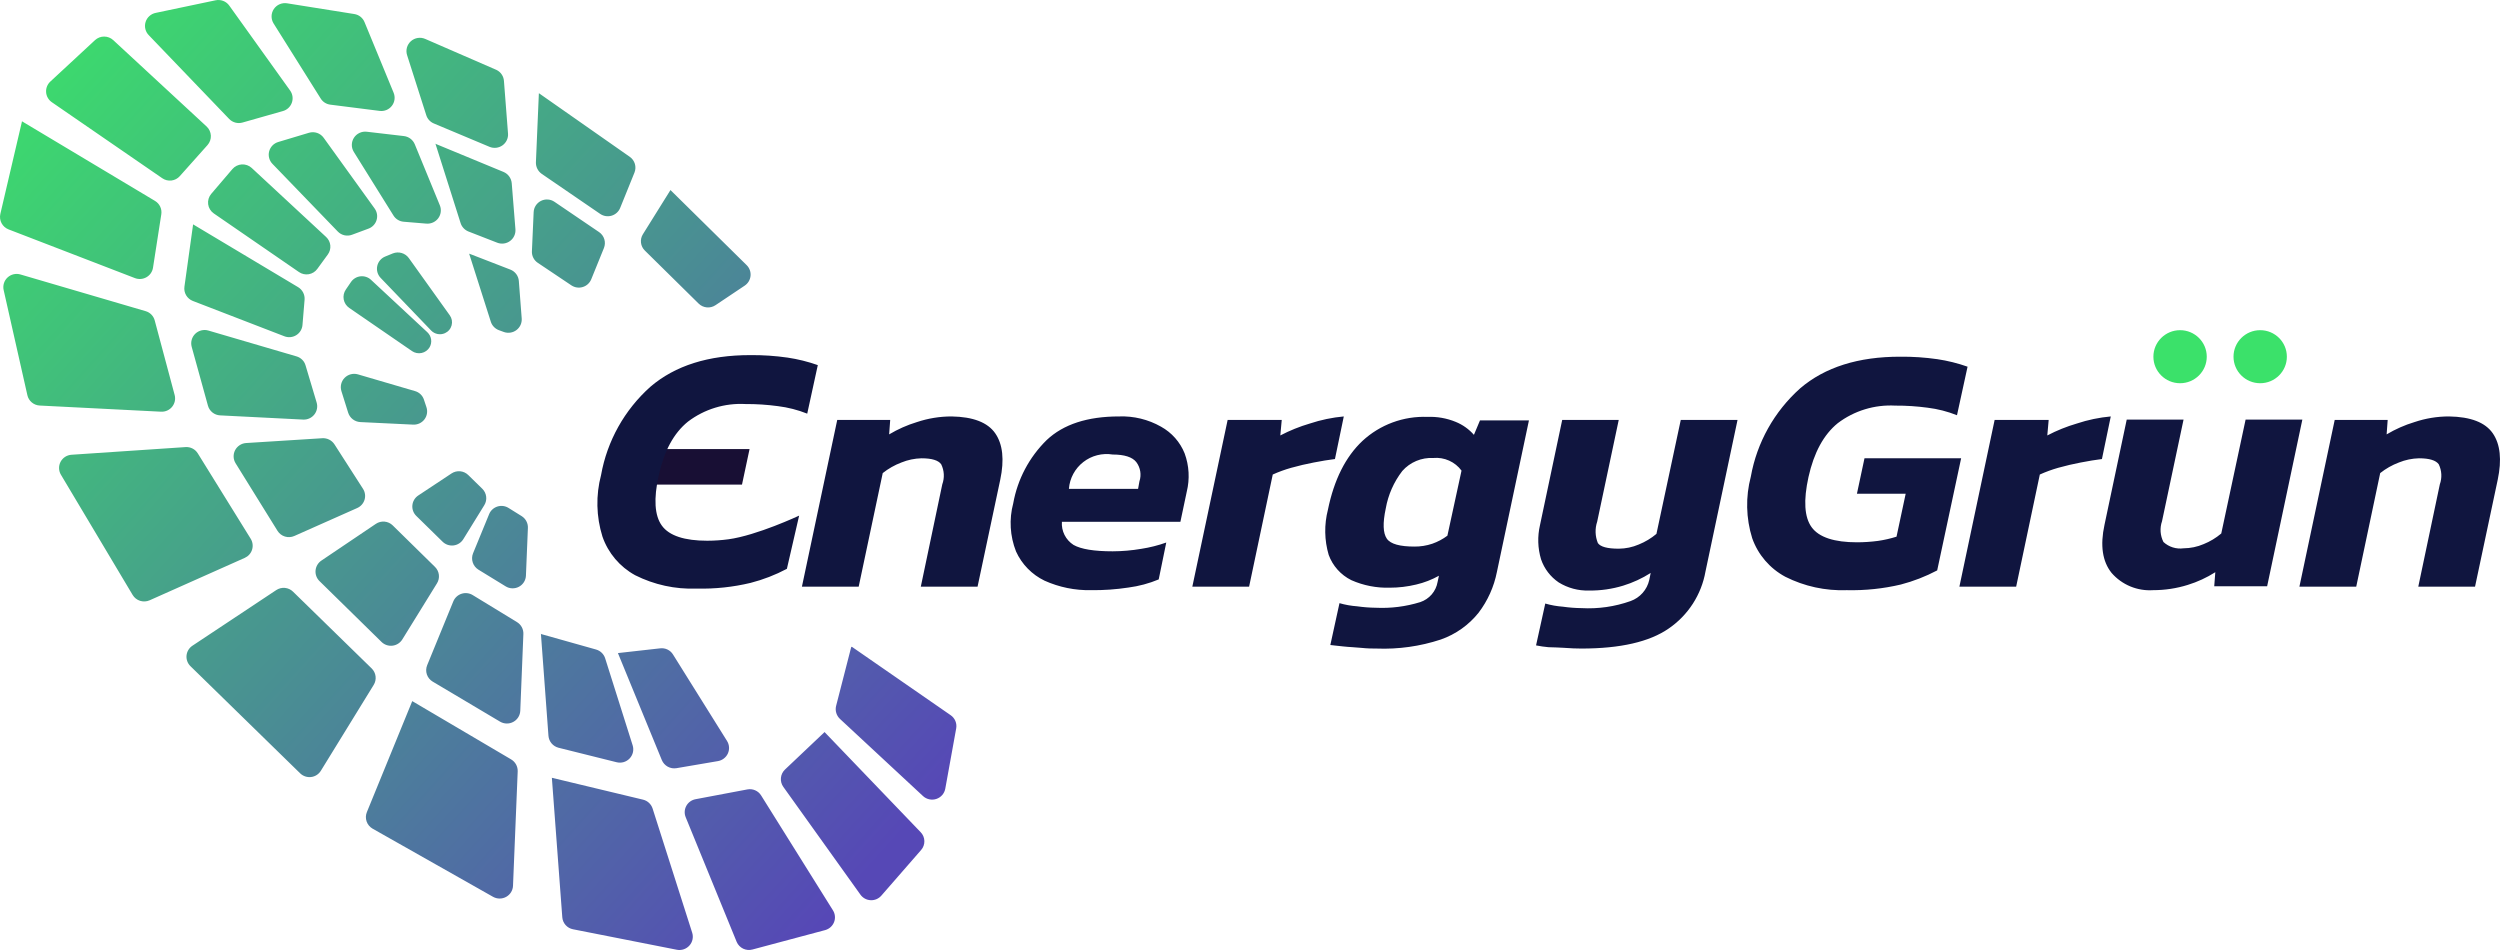 <svg width="200" height="76" viewBox="0 0 200 76" fill="none" xmlns="http://www.w3.org/2000/svg">
<path d="M22.964 0.264C22.762 0.232 22.555 0.258 22.368 0.339C22.181 0.421 22.02 0.553 21.907 0.722C21.793 0.891 21.73 1.089 21.726 1.292C21.721 1.495 21.776 1.696 21.882 1.869L25.655 7.881C25.738 8.015 25.851 8.13 25.985 8.215C26.119 8.3 26.27 8.354 26.428 8.373L30.37 8.872C30.555 8.896 30.743 8.871 30.916 8.8C31.088 8.728 31.238 8.613 31.351 8.466C31.465 8.318 31.537 8.144 31.561 7.96C31.585 7.776 31.56 7.589 31.489 7.418L29.161 1.767C29.093 1.6 28.983 1.453 28.841 1.34C28.699 1.227 28.53 1.153 28.351 1.124L22.964 0.264ZM9.059 3.21C8.861 3.027 8.601 2.925 8.33 2.925C8.06 2.925 7.8 3.027 7.602 3.21L4.023 6.528C3.907 6.636 3.817 6.769 3.759 6.917C3.701 7.064 3.677 7.222 3.689 7.38C3.7 7.538 3.747 7.691 3.826 7.829C3.905 7.966 4.013 8.085 4.144 8.175L12.983 14.259C13.196 14.407 13.457 14.472 13.716 14.441C13.975 14.41 14.213 14.285 14.385 14.09L16.604 11.602C16.787 11.394 16.882 11.124 16.869 10.848C16.855 10.572 16.734 10.312 16.532 10.123L9.059 3.21ZM34.016 3.113C33.828 3.031 33.62 3.005 33.417 3.037C33.214 3.07 33.025 3.159 32.872 3.295C32.719 3.432 32.609 3.609 32.554 3.806C32.5 4.003 32.504 4.211 32.565 4.406L34.101 9.215C34.147 9.362 34.225 9.498 34.329 9.612C34.434 9.726 34.562 9.817 34.705 9.876L39.161 11.746C39.33 11.816 39.514 11.842 39.696 11.822C39.877 11.801 40.051 11.735 40.199 11.629C40.348 11.523 40.467 11.38 40.544 11.216C40.622 11.051 40.656 10.869 40.642 10.688L40.316 6.48C40.304 6.291 40.242 6.11 40.135 5.953C40.029 5.797 39.883 5.671 39.711 5.59L34.016 3.113ZM1.755 9.726L0.026 17.12C-0.03 17.37 0.005 17.632 0.126 17.858C0.247 18.084 0.445 18.259 0.685 18.352L10.794 22.248C10.943 22.305 11.103 22.329 11.262 22.317C11.421 22.305 11.576 22.258 11.714 22.179C11.853 22.1 11.972 21.991 12.063 21.861C12.153 21.73 12.214 21.581 12.239 21.424L12.904 17.144C12.937 16.936 12.906 16.724 12.817 16.533C12.728 16.342 12.583 16.183 12.402 16.074L1.755 9.702M25.89 11.018C25.761 10.839 25.578 10.704 25.368 10.633C25.158 10.562 24.93 10.558 24.718 10.622L22.257 11.361C22.082 11.413 21.923 11.509 21.796 11.64C21.67 11.771 21.579 11.932 21.532 12.107C21.486 12.283 21.486 12.468 21.533 12.643C21.579 12.819 21.67 12.98 21.797 13.11L27.021 18.521C27.165 18.671 27.35 18.776 27.553 18.822C27.756 18.868 27.969 18.853 28.164 18.779L29.476 18.292C29.63 18.236 29.768 18.145 29.881 18.026C29.994 17.908 30.077 17.765 30.125 17.609C30.173 17.453 30.184 17.288 30.158 17.127C30.131 16.966 30.067 16.814 29.971 16.681L25.89 11.018ZM29.337 10.538C29.138 10.515 28.936 10.549 28.756 10.635C28.575 10.72 28.422 10.855 28.314 11.023C28.207 11.19 28.148 11.385 28.146 11.584C28.144 11.783 28.198 11.979 28.303 12.149L31.477 17.24C31.564 17.382 31.684 17.501 31.828 17.588C31.97 17.675 32.132 17.727 32.299 17.739L34.113 17.89C34.295 17.904 34.477 17.872 34.643 17.796C34.809 17.721 34.953 17.604 35.061 17.458C35.169 17.311 35.237 17.14 35.259 16.96C35.282 16.78 35.258 16.597 35.189 16.429L33.182 11.541C33.109 11.366 32.991 11.213 32.839 11.097C32.687 10.982 32.507 10.909 32.317 10.886L29.337 10.538ZM20.135 13.435C20.029 13.338 19.904 13.262 19.769 13.214C19.633 13.165 19.489 13.145 19.345 13.153C19.201 13.162 19.06 13.199 18.931 13.263C18.802 13.327 18.687 13.416 18.593 13.525L16.894 15.515C16.799 15.628 16.728 15.76 16.686 15.901C16.644 16.043 16.633 16.192 16.652 16.338C16.671 16.485 16.721 16.626 16.798 16.752C16.875 16.878 16.978 16.987 17.1 17.072L23.913 21.761C24.142 21.921 24.424 21.985 24.699 21.938C24.974 21.892 25.22 21.74 25.383 21.514L26.229 20.354C26.381 20.145 26.451 19.887 26.425 19.631C26.399 19.374 26.28 19.135 26.09 18.959L20.135 13.435ZM43.109 7.466L42.873 12.984C42.867 13.165 42.907 13.344 42.988 13.506C43.069 13.667 43.19 13.806 43.339 13.91L48.018 17.114C48.15 17.204 48.301 17.263 48.459 17.287C48.617 17.311 48.779 17.3 48.932 17.254C49.085 17.207 49.226 17.128 49.344 17.02C49.462 16.913 49.554 16.781 49.614 16.633L50.757 13.808C50.847 13.586 50.859 13.341 50.791 13.111C50.723 12.882 50.579 12.683 50.382 12.545L43.127 7.466M1.641 21.959C1.462 21.905 1.273 21.899 1.092 21.94C0.91 21.982 0.743 22.07 0.607 22.196C0.47 22.322 0.369 22.481 0.314 22.658C0.259 22.835 0.251 23.023 0.292 23.203L2.191 31.619C2.242 31.845 2.366 32.047 2.544 32.196C2.722 32.345 2.944 32.432 3.176 32.443L12.886 32.936C13.053 32.944 13.22 32.913 13.374 32.845C13.527 32.777 13.662 32.675 13.768 32.545C13.873 32.416 13.947 32.264 13.983 32.101C14.019 31.938 14.016 31.769 13.974 31.608L12.378 25.638C12.332 25.462 12.241 25.301 12.114 25.17C11.987 25.04 11.828 24.944 11.652 24.893L1.641 21.959ZM34.832 11.487L36.846 17.841C36.892 17.989 36.97 18.126 37.074 18.241C37.179 18.356 37.307 18.447 37.45 18.509L39.778 19.416C39.946 19.482 40.129 19.504 40.308 19.48C40.487 19.457 40.658 19.388 40.803 19.281C40.949 19.174 41.065 19.033 41.14 18.869C41.216 18.706 41.248 18.526 41.235 18.346L40.938 14.649C40.92 14.455 40.849 14.269 40.733 14.111C40.617 13.953 40.461 13.83 40.279 13.754L34.796 11.487M15.449 17.944L14.754 22.939C14.721 23.176 14.77 23.417 14.891 23.623C15.013 23.829 15.201 23.988 15.425 24.075L22.747 26.901C22.901 26.961 23.068 26.985 23.234 26.97C23.4 26.955 23.56 26.901 23.701 26.813C23.842 26.726 23.96 26.606 24.047 26.465C24.133 26.323 24.185 26.164 24.198 25.999L24.367 23.973C24.382 23.776 24.342 23.578 24.251 23.402C24.16 23.226 24.023 23.078 23.853 22.975L15.449 17.95M44.36 16.146C44.204 16.038 44.02 15.974 43.83 15.961C43.64 15.947 43.45 15.985 43.279 16.07C43.109 16.155 42.964 16.284 42.861 16.443C42.758 16.602 42.699 16.786 42.692 16.976L42.553 20.102C42.544 20.283 42.583 20.464 42.666 20.626C42.748 20.789 42.872 20.927 43.024 21.027L45.715 22.831C45.847 22.918 45.997 22.975 46.154 22.998C46.311 23.02 46.471 23.008 46.623 22.961C46.775 22.915 46.914 22.835 47.031 22.728C47.148 22.621 47.239 22.49 47.299 22.344L48.314 19.843C48.405 19.619 48.416 19.37 48.346 19.138C48.276 18.907 48.128 18.706 47.928 18.569L44.36 16.146ZM16.671 26.444C16.488 26.39 16.294 26.386 16.11 26.431C15.925 26.477 15.755 26.571 15.619 26.703C15.483 26.835 15.385 27.002 15.335 27.184C15.285 27.367 15.285 27.559 15.334 27.742L16.634 32.449C16.693 32.665 16.818 32.857 16.993 32.997C17.168 33.138 17.383 33.219 17.608 33.23L24.258 33.567C24.429 33.575 24.6 33.541 24.756 33.469C24.911 33.398 25.047 33.29 25.152 33.155C25.257 33.02 25.328 32.862 25.358 32.694C25.389 32.526 25.379 32.354 25.328 32.191L24.439 29.215C24.389 29.048 24.297 28.896 24.172 28.774C24.047 28.651 23.894 28.561 23.726 28.512L16.671 26.444ZM32.704 20.643C32.564 20.45 32.363 20.308 32.133 20.241C31.904 20.173 31.658 20.184 31.434 20.27L30.83 20.517C30.667 20.58 30.523 20.683 30.409 20.816C30.296 20.948 30.218 21.107 30.18 21.276C30.143 21.447 30.149 21.623 30.197 21.79C30.245 21.958 30.334 22.111 30.455 22.236L34.494 26.444C34.633 26.587 34.813 26.684 35.01 26.722C35.207 26.76 35.411 26.736 35.594 26.654C35.724 26.596 35.84 26.51 35.932 26.402C36.025 26.294 36.092 26.167 36.129 26.03C36.166 25.893 36.172 25.75 36.147 25.61C36.121 25.471 36.064 25.338 35.981 25.223L32.704 20.643ZM29.681 22.386C29.57 22.281 29.437 22.202 29.291 22.154C29.146 22.105 28.992 22.088 28.84 22.105C28.687 22.122 28.54 22.171 28.409 22.25C28.278 22.328 28.165 22.434 28.079 22.56L27.668 23.162C27.588 23.276 27.532 23.405 27.503 23.541C27.474 23.677 27.471 23.817 27.497 23.954C27.522 24.091 27.574 24.221 27.65 24.338C27.726 24.455 27.825 24.555 27.94 24.634L32.958 28.085C33.069 28.162 33.194 28.215 33.327 28.241C33.459 28.268 33.596 28.267 33.728 28.239C33.86 28.211 33.985 28.156 34.095 28.078C34.205 27.999 34.297 27.899 34.367 27.784C34.478 27.593 34.521 27.371 34.489 27.153C34.457 26.935 34.352 26.733 34.191 26.582L29.681 22.386ZM37.541 20.324L39.264 25.734C39.312 25.889 39.396 26.031 39.508 26.148C39.62 26.266 39.758 26.357 39.911 26.414L40.304 26.558C40.471 26.619 40.652 26.636 40.828 26.61C41.005 26.584 41.172 26.514 41.314 26.407C41.456 26.3 41.57 26.159 41.644 25.998C41.717 25.836 41.749 25.659 41.737 25.482L41.507 22.476C41.491 22.277 41.419 22.086 41.3 21.925C41.18 21.765 41.017 21.641 40.83 21.568L37.541 20.294M53.635 15.208L51.434 18.737C51.305 18.94 51.25 19.181 51.279 19.42C51.307 19.659 51.418 19.88 51.591 20.048L55.896 24.292C56.072 24.464 56.302 24.57 56.548 24.592C56.794 24.614 57.04 24.55 57.244 24.412L59.578 22.849C59.709 22.761 59.818 22.645 59.899 22.511C59.98 22.375 60.029 22.224 60.044 22.068C60.059 21.912 60.039 21.754 59.986 21.607C59.932 21.459 59.847 21.325 59.735 21.214L53.635 15.202M5.722 36.38C5.539 36.392 5.363 36.45 5.21 36.548C5.057 36.647 4.932 36.783 4.847 36.944C4.762 37.104 4.72 37.284 4.725 37.465C4.73 37.647 4.781 37.824 4.875 37.98L10.613 47.598C10.747 47.821 10.959 47.988 11.208 48.067C11.458 48.145 11.728 48.13 11.967 48.025L19.585 44.628C19.723 44.566 19.847 44.475 19.947 44.362C20.048 44.248 20.123 44.115 20.167 43.971C20.212 43.826 20.225 43.674 20.206 43.524C20.187 43.374 20.136 43.23 20.056 43.101L15.824 36.272C15.723 36.107 15.579 35.972 15.406 35.883C15.233 35.794 15.039 35.754 14.845 35.767L5.722 36.38ZM28.629 29.948C28.444 29.895 28.248 29.893 28.062 29.942C27.875 29.991 27.706 30.089 27.571 30.226C27.436 30.362 27.34 30.533 27.295 30.719C27.249 30.905 27.255 31.1 27.311 31.283L27.855 33.02C27.921 33.227 28.049 33.41 28.222 33.543C28.395 33.676 28.604 33.754 28.823 33.766L33.055 33.97C33.228 33.978 33.401 33.944 33.559 33.871C33.716 33.797 33.853 33.687 33.957 33.549C34.062 33.41 34.13 33.249 34.157 33.078C34.185 32.907 34.169 32.733 34.113 32.569L33.913 31.968C33.86 31.806 33.768 31.66 33.644 31.541C33.521 31.423 33.37 31.336 33.206 31.289L28.629 29.948ZM19.681 35.443C19.498 35.456 19.322 35.516 19.169 35.617C19.016 35.718 18.891 35.856 18.807 36.018C18.724 36.181 18.683 36.362 18.69 36.544C18.697 36.727 18.751 36.904 18.847 37.06L22.203 42.47C22.339 42.688 22.55 42.849 22.797 42.924C23.043 42.999 23.309 42.983 23.545 42.879L28.575 40.643C28.715 40.581 28.841 40.49 28.942 40.375C29.044 40.261 29.119 40.126 29.164 39.98C29.208 39.833 29.22 39.679 29.198 39.528C29.177 39.377 29.123 39.232 29.04 39.104L26.755 35.545C26.651 35.385 26.506 35.255 26.335 35.17C26.164 35.084 25.973 35.046 25.782 35.058L19.681 35.443ZM37.462 38.004C37.288 37.832 37.058 37.725 36.814 37.702C36.569 37.679 36.324 37.741 36.12 37.877L33.46 39.639C33.328 39.726 33.218 39.841 33.136 39.976C33.055 40.111 33.005 40.262 32.99 40.419C32.975 40.576 32.995 40.734 33.049 40.882C33.103 41.029 33.19 41.163 33.303 41.274L35.407 43.336C35.52 43.448 35.659 43.533 35.81 43.585C35.962 43.637 36.124 43.654 36.283 43.635C36.442 43.616 36.595 43.561 36.73 43.475C36.865 43.389 36.979 43.273 37.063 43.137L38.744 40.414C38.87 40.21 38.923 39.97 38.894 39.732C38.866 39.494 38.757 39.273 38.587 39.104L37.462 38.004ZM31.416 42.031C31.242 41.859 31.013 41.753 30.768 41.73C30.523 41.707 30.278 41.769 30.074 41.905L25.715 44.844C25.583 44.932 25.473 45.048 25.391 45.184C25.31 45.319 25.26 45.471 25.245 45.628C25.23 45.785 25.25 45.944 25.304 46.092C25.358 46.24 25.445 46.375 25.558 46.486L30.528 51.361C30.642 51.472 30.781 51.556 30.933 51.607C31.085 51.657 31.246 51.673 31.405 51.654C31.564 51.634 31.717 51.579 31.852 51.493C31.986 51.407 32.1 51.292 32.184 51.157L34.959 46.666C35.085 46.462 35.138 46.221 35.11 45.984C35.081 45.746 34.973 45.525 34.802 45.355L31.416 42.031ZM23.442 47.333C23.267 47.161 23.038 47.055 22.793 47.032C22.549 47.009 22.304 47.071 22.1 47.207L15.389 51.661C15.258 51.749 15.147 51.865 15.067 52C14.986 52.135 14.937 52.287 14.922 52.443C14.908 52.6 14.928 52.758 14.983 52.905C15.037 53.053 15.125 53.187 15.238 53.297L24.01 61.863C24.124 61.975 24.262 62.06 24.414 62.112C24.566 62.164 24.727 62.181 24.887 62.162C25.046 62.143 25.199 62.088 25.334 62.002C25.469 61.916 25.583 61.8 25.667 61.664L29.899 54.787C30.024 54.583 30.076 54.342 30.046 54.104C30.017 53.866 29.907 53.645 29.736 53.477L23.442 47.333ZM40.685 40.637C40.553 40.554 40.405 40.501 40.251 40.481C40.097 40.461 39.94 40.476 39.792 40.523C39.644 40.57 39.508 40.648 39.394 40.753C39.279 40.858 39.19 40.986 39.131 41.13L37.843 44.267C37.749 44.5 37.741 44.759 37.82 44.997C37.898 45.236 38.058 45.439 38.272 45.572L40.449 46.906C40.607 47.005 40.789 47.06 40.975 47.066C41.162 47.072 41.346 47.03 41.511 46.943C41.676 46.856 41.815 46.727 41.914 46.57C42.013 46.413 42.068 46.232 42.075 46.047L42.232 42.236C42.24 42.049 42.198 41.864 42.111 41.698C42.024 41.532 41.895 41.392 41.737 41.292L40.685 40.637ZM37.813 47.604C37.681 47.523 37.532 47.473 37.379 47.455C37.225 47.437 37.069 47.453 36.922 47.501C36.775 47.549 36.64 47.628 36.526 47.733C36.413 47.838 36.324 47.966 36.265 48.109L34.173 53.218C34.077 53.453 34.068 53.715 34.149 53.955C34.23 54.196 34.395 54.399 34.615 54.529L40.007 57.733C40.167 57.827 40.348 57.878 40.533 57.881C40.718 57.885 40.901 57.84 41.063 57.752C41.226 57.664 41.363 57.536 41.461 57.38C41.559 57.224 41.614 57.045 41.622 56.861L41.87 50.724C41.878 50.535 41.836 50.348 41.748 50.181C41.66 50.014 41.529 49.874 41.368 49.774L37.813 47.604ZM32.976 56.098L29.349 64.971C29.252 65.209 29.244 65.474 29.329 65.718C29.413 65.961 29.584 66.165 29.808 66.293L39.445 71.746C39.605 71.835 39.785 71.883 39.968 71.883C40.152 71.884 40.332 71.838 40.493 71.749C40.653 71.66 40.788 71.532 40.884 71.377C40.98 71.221 41.034 71.044 41.041 70.862L41.416 61.706C41.422 61.515 41.376 61.325 41.284 61.157C41.191 60.989 41.055 60.849 40.89 60.751L32.994 56.098M43.272 50.688L43.877 58.869C43.895 59.091 43.982 59.302 44.126 59.472C44.27 59.642 44.464 59.763 44.681 59.819L49.33 60.979C49.515 61.025 49.709 61.022 49.892 60.969C50.074 60.916 50.24 60.815 50.37 60.677C50.501 60.539 50.592 60.369 50.635 60.184C50.677 60 50.669 59.807 50.612 59.627L48.411 52.659C48.357 52.493 48.263 52.342 48.136 52.22C48.01 52.099 47.855 52.01 47.686 51.962L43.29 50.724M49.433 52.245L52.946 60.805C53.038 61.029 53.205 61.215 53.418 61.334C53.631 61.452 53.878 61.494 54.118 61.454L57.431 60.889C57.605 60.86 57.768 60.789 57.907 60.682C58.047 60.576 58.157 60.437 58.23 60.278C58.302 60.118 58.334 59.944 58.322 59.769C58.31 59.595 58.256 59.426 58.163 59.278L53.84 52.359C53.735 52.188 53.583 52.052 53.402 51.964C53.221 51.877 53.018 51.843 52.819 51.866L49.445 52.245M44.149 62.224L44.983 73.381C45 73.612 45.093 73.832 45.249 74.006C45.404 74.18 45.612 74.298 45.842 74.342L54.167 75.984C54.348 76.016 54.534 76.001 54.707 75.941C54.881 75.88 55.036 75.776 55.157 75.639C55.279 75.502 55.363 75.336 55.401 75.158C55.439 74.979 55.431 74.793 55.376 74.619L52.208 64.682C52.152 64.509 52.053 64.353 51.92 64.229C51.787 64.105 51.623 64.016 51.446 63.973L44.125 62.217M68.096 51.77L66.887 56.477C66.842 56.661 66.847 56.853 66.901 57.035C66.955 57.217 67.057 57.381 67.195 57.511L73.846 63.69C73.987 63.819 74.161 63.908 74.349 63.947C74.537 63.987 74.732 63.975 74.914 63.913C75.096 63.852 75.257 63.743 75.382 63.598C75.507 63.453 75.59 63.277 75.623 63.089L76.494 58.28C76.532 58.079 76.51 57.872 76.432 57.683C76.353 57.494 76.222 57.332 76.053 57.216L68.145 51.74M55.642 63.937C55.487 63.966 55.34 64.029 55.212 64.122C55.085 64.214 54.979 64.334 54.904 64.472C54.829 64.611 54.785 64.764 54.777 64.921C54.769 65.077 54.796 65.234 54.856 65.379L58.937 75.358C59.039 75.594 59.223 75.784 59.455 75.895C59.688 76.005 59.952 76.028 60.2 75.96L66.029 74.403C66.187 74.357 66.333 74.275 66.454 74.164C66.576 74.053 66.669 73.915 66.728 73.762C66.787 73.609 66.809 73.444 66.792 73.281C66.776 73.118 66.721 72.96 66.633 72.822L60.89 63.636C60.777 63.453 60.61 63.309 60.412 63.223C60.215 63.137 59.995 63.114 59.783 63.155L55.642 63.937ZM65.968 58.562L62.794 61.568C62.61 61.745 62.496 61.982 62.473 62.236C62.449 62.49 62.518 62.743 62.667 62.951L68.834 71.571C68.927 71.702 69.05 71.81 69.191 71.888C69.333 71.965 69.491 72.009 69.652 72.016C69.814 72.024 69.975 71.995 70.123 71.931C70.271 71.867 70.403 71.771 70.509 71.649L73.689 68C73.864 67.802 73.957 67.545 73.95 67.281C73.944 67.017 73.837 66.765 73.653 66.576L65.962 58.562M18.339 0.444C18.218 0.276 18.05 0.146 17.855 0.072C17.661 -0.003 17.449 -0.02 17.245 0.024L12.469 1.028C12.277 1.064 12.099 1.152 11.954 1.282C11.809 1.411 11.702 1.578 11.645 1.764C11.588 1.95 11.584 2.147 11.632 2.335C11.68 2.523 11.779 2.695 11.918 2.831L18.333 9.516C18.467 9.655 18.637 9.756 18.825 9.807C19.012 9.858 19.21 9.857 19.397 9.804L22.614 8.89C22.78 8.847 22.933 8.764 23.06 8.649C23.187 8.533 23.284 8.39 23.343 8.229C23.403 8.069 23.422 7.897 23.401 7.727C23.379 7.558 23.316 7.396 23.218 7.255L18.339 0.444Z" fill="url(#paint0_linear_102_2)"/>
<path d="M174.406 30.658C175.585 30.658 176.541 29.708 176.541 28.536C176.541 27.364 175.585 26.414 174.406 26.414C173.228 26.414 172.272 27.364 172.272 28.536C172.272 29.708 173.228 30.658 174.406 30.658Z" fill="#3BE16A"/>
<path d="M180.815 30.658C181.994 30.658 182.949 29.708 182.949 28.536C182.949 27.364 181.994 26.414 180.815 26.414C179.636 26.414 178.681 27.364 178.681 28.536C178.681 29.708 179.636 30.658 180.815 30.658Z" fill="#3BE16A"/>
<path d="M59.36 38.767H51.053L51.646 35.924H59.965L59.36 38.767Z" fill="#180F34"/>
<path fill-rule="evenodd" clip-rule="evenodd" d="M172.254 47.213C171.63 47.255 171.005 47.153 170.428 46.914C169.851 46.675 169.338 46.306 168.929 45.836C168.191 44.919 168.002 43.634 168.36 41.983L170.138 33.567H174.684L172.961 41.701C172.867 41.971 172.829 42.257 172.849 42.542C172.869 42.827 172.946 43.105 173.076 43.36C173.29 43.557 173.545 43.705 173.823 43.792C174.101 43.879 174.395 43.904 174.684 43.865C175.238 43.861 175.785 43.747 176.293 43.528C176.805 43.322 177.28 43.036 177.701 42.68L179.648 33.567H184.188L181.371 46.9H177.139L177.224 45.776C176.539 46.211 175.799 46.553 175.023 46.792C174.127 47.072 173.193 47.214 172.254 47.213ZM66.978 33.597L64.154 46.931H68.695L70.618 37.847C71.068 37.489 71.572 37.203 72.111 37C72.622 36.791 73.167 36.677 73.719 36.663C74.547 36.663 75.073 36.825 75.297 37.144C75.418 37.392 75.489 37.662 75.503 37.938C75.518 38.214 75.476 38.489 75.382 38.749L73.665 46.931H78.205L80.019 38.382C80.357 36.779 80.224 35.541 79.62 34.667C79.015 33.794 77.85 33.343 76.125 33.315C75.184 33.315 74.249 33.467 73.356 33.766C72.577 34.002 71.83 34.334 71.131 34.751L71.216 33.597H66.978ZM87.292 47.213C86.009 47.24 84.737 46.981 83.568 46.456C82.553 45.967 81.744 45.139 81.282 44.117C80.797 42.889 80.718 41.539 81.059 40.264C81.403 38.342 82.338 36.573 83.737 35.202C85.071 33.944 87 33.315 89.523 33.315C90.696 33.271 91.858 33.554 92.878 34.132C93.738 34.607 94.407 35.363 94.771 36.272C95.132 37.255 95.191 38.322 94.94 39.338L94.432 41.743H84.952C84.925 42.106 84.998 42.47 85.162 42.796C85.326 43.121 85.575 43.397 85.883 43.594C86.484 43.935 87.528 44.105 89.015 44.105C89.781 44.102 90.545 44.036 91.3 43.907C91.982 43.802 92.652 43.633 93.301 43.402L92.697 46.353C91.923 46.676 91.11 46.894 90.278 47.003C89.29 47.154 88.291 47.224 87.292 47.213ZM85.514 39.11H91.046L91.155 38.508C91.241 38.25 91.263 37.974 91.219 37.705C91.175 37.436 91.066 37.182 90.901 36.964C90.587 36.567 89.952 36.362 89.015 36.362C88.602 36.295 88.18 36.314 87.775 36.418C87.371 36.521 86.992 36.707 86.663 36.964C86.334 37.22 86.062 37.542 85.864 37.908C85.666 38.274 85.547 38.677 85.514 39.092V39.11ZM98.211 33.597L95.387 46.931H99.928L101.82 37.962C102.296 37.747 102.787 37.569 103.289 37.426C103.894 37.258 104.498 37.114 105.103 37C105.707 36.886 106.312 36.777 106.796 36.723L107.503 33.315C106.581 33.399 105.673 33.589 104.795 33.88C103.975 34.12 103.181 34.44 102.425 34.836L102.539 33.597H98.211ZM110.121 51.884C109.819 51.884 109.42 51.884 108.912 51.83C108.404 51.776 107.938 51.77 107.473 51.716C107.007 51.661 106.669 51.637 106.427 51.601L107.158 48.253C107.62 48.386 108.094 48.471 108.573 48.505C109.068 48.576 109.567 48.614 110.067 48.62C111.269 48.678 112.472 48.525 113.621 48.169C113.976 48.05 114.292 47.838 114.536 47.556C114.779 47.273 114.942 46.931 115.006 46.564L115.115 46.059C114.546 46.377 113.936 46.613 113.301 46.762C112.608 46.93 111.898 47.015 111.185 47.015C110.127 47.047 109.075 46.842 108.108 46.413C107.264 45.995 106.615 45.269 106.294 44.388C105.949 43.213 105.928 41.967 106.233 40.781C106.725 38.376 107.648 36.539 109.002 35.268C109.698 34.625 110.514 34.125 111.404 33.796C112.294 33.467 113.241 33.315 114.19 33.351C114.963 33.319 115.735 33.455 116.451 33.748C117.014 33.976 117.515 34.332 117.914 34.788L118.398 33.633H122.315L119.752 45.758C119.518 46.943 119.016 48.06 118.283 49.023C117.498 50.005 116.45 50.747 115.26 51.163C113.604 51.708 111.864 51.953 110.121 51.884ZM113.144 43.726C113.633 43.731 114.119 43.654 114.583 43.498C115.017 43.347 115.425 43.13 115.792 42.855L116.922 37.649C116.666 37.301 116.324 37.026 115.929 36.849C115.534 36.672 115.099 36.599 114.667 36.639C114.201 36.614 113.735 36.695 113.305 36.875C112.874 37.055 112.491 37.33 112.183 37.679C111.505 38.56 111.05 39.592 110.859 40.685C110.611 41.851 110.641 42.644 110.943 43.089C111.245 43.534 112.019 43.726 113.168 43.726H113.144ZM125.181 51.83C125.665 51.866 126.112 51.884 126.505 51.884C129.625 51.884 131.956 51.349 133.5 50.279C134.269 49.751 134.925 49.076 135.429 48.294C135.933 47.511 136.277 46.637 136.438 45.722L139.002 33.597H134.461L132.515 42.711C132.093 43.065 131.618 43.351 131.106 43.558C130.598 43.777 130.051 43.892 129.498 43.895C128.591 43.895 128.035 43.745 127.829 43.444C127.607 42.897 127.588 42.29 127.775 41.731L129.498 33.597H124.976L123.198 42.013C122.989 42.915 123.018 43.855 123.283 44.742C123.54 45.496 124.036 46.146 124.697 46.594C125.422 47.042 126.263 47.268 127.116 47.243C128.044 47.255 128.968 47.123 129.855 46.852C130.63 46.613 131.37 46.271 132.055 45.836L131.94 46.401C131.854 46.784 131.672 47.139 131.411 47.433C131.15 47.728 130.818 47.952 130.447 48.085C129.19 48.532 127.856 48.724 126.523 48.65C126.024 48.644 125.525 48.606 125.03 48.535C124.553 48.501 124.081 48.416 123.621 48.283L122.884 51.631C123.211 51.698 123.542 51.746 123.875 51.776C124.28 51.782 124.734 51.806 125.205 51.83H125.181ZM147.738 47.213C146.037 47.276 144.348 46.908 142.829 46.143C141.588 45.478 140.641 44.376 140.175 43.053C139.677 41.454 139.639 39.749 140.066 38.13C140.552 35.403 141.942 32.917 144.014 31.067C145.993 29.375 148.663 28.532 152.025 28.536C153.016 28.527 154.006 28.594 154.987 28.734C155.811 28.857 156.621 29.058 157.405 29.335L156.559 33.218C155.806 32.918 155.018 32.716 154.213 32.617C153.354 32.501 152.487 32.444 151.62 32.449C149.966 32.359 148.335 32.858 147.019 33.856C145.894 34.77 145.114 36.204 144.679 38.16C144.268 40.035 144.346 41.376 144.933 42.181C145.519 42.987 146.747 43.384 148.56 43.384C149.127 43.383 149.692 43.345 150.253 43.27C150.751 43.197 151.243 43.085 151.722 42.933L152.454 39.5H148.554L149.159 36.663H156.891L154.975 45.632C154.052 46.118 153.077 46.498 152.067 46.762C150.657 47.095 149.211 47.246 147.762 47.213H147.738ZM55.721 47.087C54.019 47.151 52.33 46.782 50.811 46.017C49.582 45.344 48.649 44.24 48.194 42.921C47.696 41.324 47.658 39.621 48.085 38.004C48.571 35.277 49.961 32.791 52.033 30.94C54.008 29.249 56.678 28.405 60.043 28.409C61.034 28.401 62.025 28.467 63.006 28.608C63.829 28.731 64.639 28.932 65.424 29.209L64.578 33.092C63.825 32.792 63.037 32.59 62.232 32.491C61.372 32.375 60.506 32.318 59.638 32.323C57.985 32.232 56.354 32.731 55.037 33.73C53.905 34.643 53.125 36.078 52.698 38.034C52.28 39.903 52.365 41.25 52.952 42.055C53.538 42.861 54.765 43.258 56.579 43.258C57.145 43.257 57.711 43.219 58.272 43.143C60.545 42.837 63.931 41.25 63.931 41.25L62.951 45.506C62.032 45.993 61.058 46.371 60.049 46.63C58.641 46.968 57.194 47.121 55.745 47.087H55.721ZM159.57 33.597L156.752 46.931H161.293L163.185 37.962C163.659 37.748 164.148 37.569 164.648 37.426C165.253 37.258 165.857 37.114 166.462 37C167.067 36.886 167.671 36.777 168.155 36.723L168.862 33.315C167.941 33.399 167.032 33.589 166.154 33.88C165.334 34.12 164.54 34.44 163.784 34.836L163.893 33.597H159.57ZM186.776 33.597L183.953 46.931H188.499L190.416 37.847C190.866 37.489 191.37 37.203 191.909 37C192.42 36.791 192.965 36.677 193.517 36.663C194.345 36.663 194.871 36.825 195.101 37.144C195.221 37.393 195.29 37.663 195.305 37.938C195.319 38.214 195.279 38.489 195.186 38.749L193.463 46.931H198.003L199.817 38.382C200.155 36.779 200.024 35.541 199.424 34.667C198.823 33.794 197.657 33.343 195.923 33.315C194.984 33.314 194.051 33.467 193.16 33.766C192.379 34.002 191.63 34.334 190.93 34.751L191.014 33.597H186.776Z" fill="#10153F"/>
<defs>
<linearGradient id="paint0_linear_102_2" x1="-0.627" y1="3.336" x2="71.055" y2="67.957" gradientUnits="userSpaceOnUse">
<stop stop-color="#3BE16A"/>
<stop offset="1" stop-color="#5648B6"/>
</linearGradient>
</defs>
</svg>

